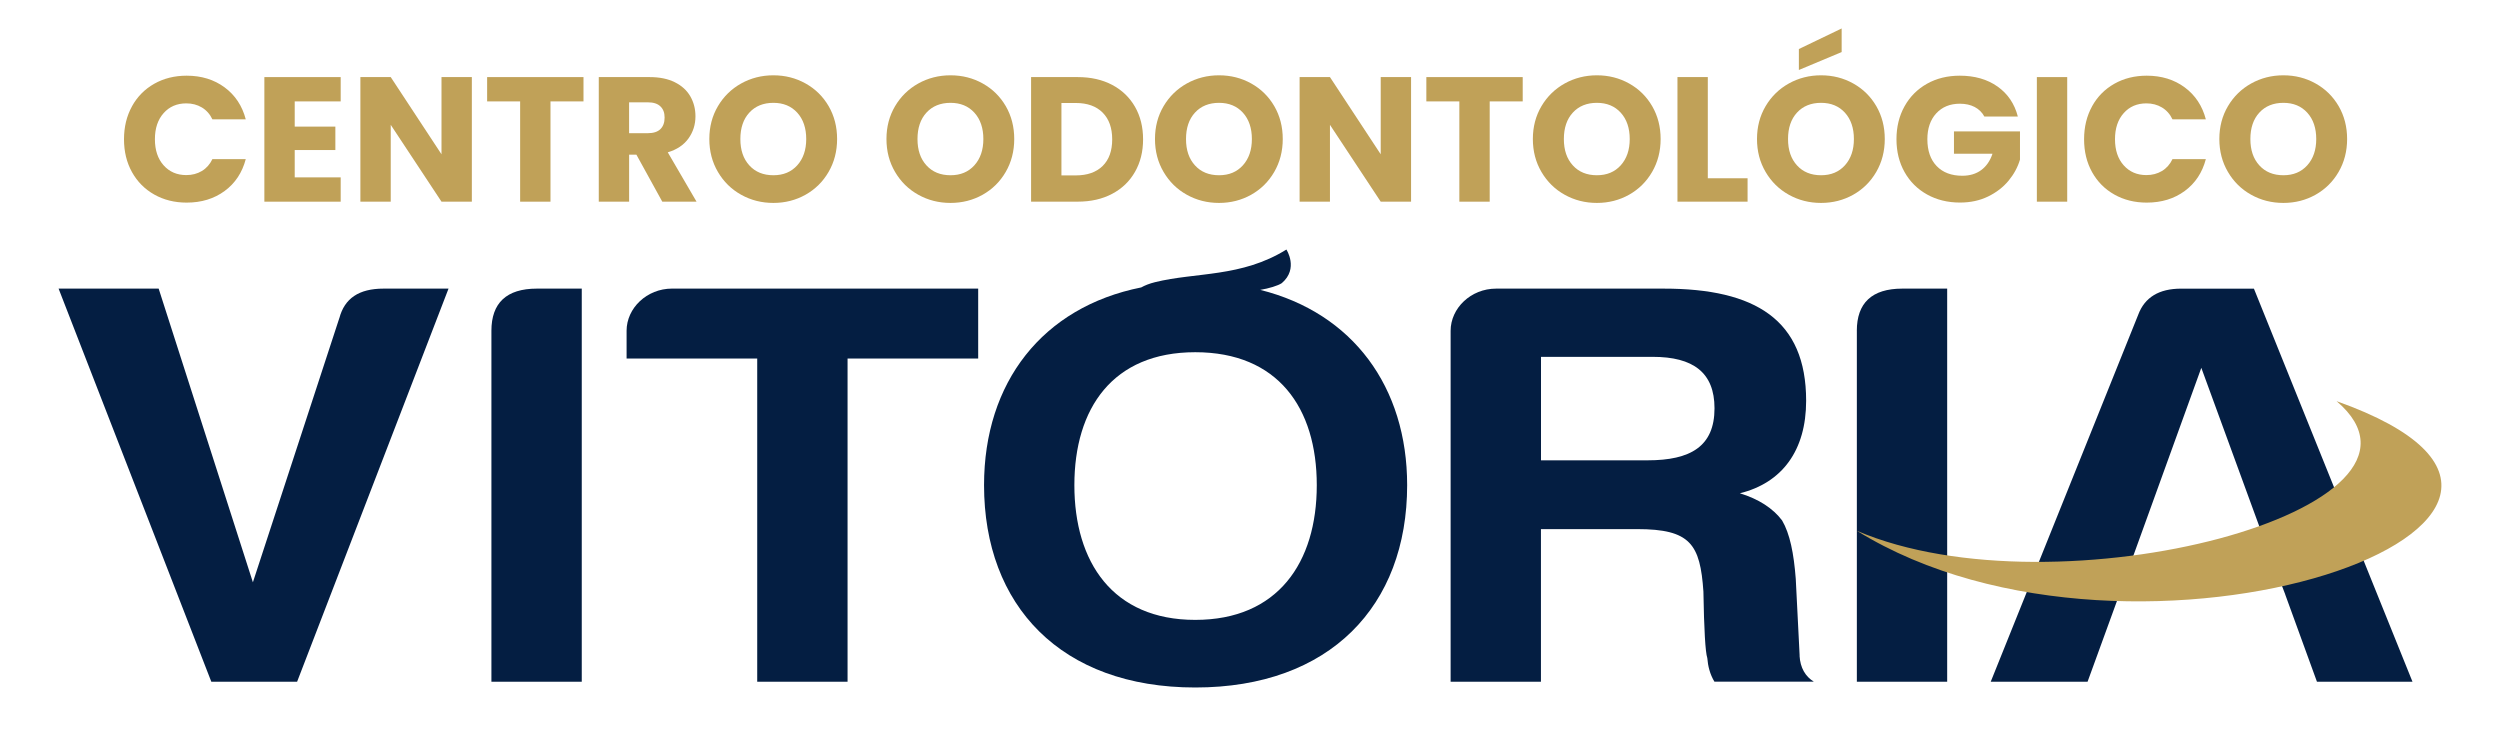 <svg xmlns="http://www.w3.org/2000/svg" viewBox="0 0 939.13 278.26"><defs><style>      .cls-1 {        fill: #041e42;      }      .cls-2 {        fill: #c0a158;      }    </style></defs><g><g id="Camada_1"><g><g><path class="cls-1" d="M127.47,119.49l-32.47,99.25-35.4-110.32H22.01l57.37,147.67h32.23l56.88-147.67h-24.41c-9.28,0-14.65,3.69-16.6,11.08Z"></path><path class="cls-1" d="M184.6,124.27v131.82h33.94V108.42h-16.85c-11.47,0-17.09,5.43-17.09,15.85Z"></path><path class="cls-1" d="M235.38,124.27v10.42h49.07v121.4h33.94v-121.4h49.07v-26.28h-114.99c-9.52,0-17.09,7.38-17.09,15.85Z"></path><path class="cls-1" d="M473.38,108.9c3.31-.56,6.67-1.56,8.13-2.54,6.42-5.46,1.73-12.62,1.73-12.62-16.83,10.49-34.06,8.47-49.35,12.26-2.14.53-3.83,1.21-5.19,1.97-37.12,7.43-59.04,35.7-59.04,74.28,0,45.17,28.81,76.01,79.35,76.01s79.59-30.62,79.59-76.01c0-36.83-20.36-64.66-55.21-73.36ZM449,232.86c-31.01,0-45.41-21.72-45.41-50.6s14.4-49.95,45.41-49.95,45.65,20.85,45.65,49.95-14.65,50.6-45.65,50.6Z"></path><path class="cls-1" d="M676.04,246.32l-1.46-28.88c-.73-9.56-2.2-16.94-5.13-21.93-3.42-4.56-8.79-8.04-15.87-10.21,15.87-3.91,24.9-16.07,24.9-34.75,0-30.4-19.04-42.13-53.47-42.13h-62.99c-9.52,0-17.09,7.38-17.09,15.85v131.82h33.93v-57.33h36.13c20.02,0,23.68,5.65,24.9,23.45.24,14.33.73,22.8,1.46,24.97.24,3.04.98,6.08,2.68,8.9h37.35c-3.17-1.95-5.13-5.21-5.37-9.77ZM618.92,172.92h-40.04v-38.87h41.99c15.14,0,23.19,5.86,23.19,19.33,0,14.33-9.03,19.54-25.15,19.54Z"></path><path class="cls-1" d="M697.53,124.27v131.82h33.93V108.42h-16.85c-11.47,0-17.09,5.43-17.09,15.85Z"></path><path class="cls-1" d="M858.43,223.28,795.18,225.91,858.43,223.28l11.94,32.82h35.89l-59.57-147.67h-27.34c-8.3,0-13.67,3.26-16.11,9.77l-55.42,137.9h36.38l10.99-30.19,3.85-10.64,27.89-77.1,23.19,63.41,8.33,21.7Z"></path></g><path class="cls-2" d="M877.74,150.7c124.01,43.99-75.14,113.79-180.22,48.68,75.14,32.26,227.87-8.21,180.22-48.68Z"></path><g><path class="cls-2" d="M49.58,39.93c2-3.62,4.79-6.44,8.37-8.47,3.58-2.02,7.63-3.03,12.17-3.03,5.56,0,10.31,1.47,14.27,4.4,3.96,2.93,6.6,6.93,7.93,12h-12.53c-.93-1.96-2.26-3.44-3.97-4.47-1.71-1.02-3.66-1.53-5.83-1.53-3.51,0-6.36,1.22-8.53,3.67-2.18,2.44-3.27,5.71-3.27,9.8s1.09,7.36,3.27,9.8c2.18,2.45,5.02,3.67,8.53,3.67,2.18,0,4.12-.51,5.83-1.53,1.71-1.02,3.03-2.51,3.97-4.47h12.53c-1.33,5.07-3.98,9.06-7.93,11.97-3.96,2.91-8.71,4.37-14.27,4.37-4.53,0-8.59-1.01-12.17-3.03-3.58-2.02-6.37-4.83-8.37-8.43-2-3.6-3-7.71-3-12.33s1-8.74,3-12.37Z"></path><path class="cls-2" d="M110.71,38.09v9.47h15.27v8.8h-15.27v10.27h17.27v9.13h-28.67V28.96h28.67v9.13h-17.27Z"></path><path class="cls-2" d="M177.25,75.76h-11.4l-19.07-28.87v28.87h-11.4V28.96h11.4l19.07,29v-29h11.4v46.8Z"></path><path class="cls-2" d="M219.19,28.96v9.13h-12.4v37.67h-11.4v-37.67h-12.4v-9.13h36.2Z"></path><path class="cls-2" d="M248.79,75.76l-9.73-17.67h-2.73v17.67h-11.4V28.96h19.13c3.69,0,6.83.64,9.43,1.93,2.6,1.29,4.54,3.06,5.83,5.3,1.29,2.25,1.93,4.75,1.93,7.5,0,3.11-.88,5.89-2.63,8.33-1.76,2.44-4.34,4.18-7.77,5.2l10.8,18.53h-12.87ZM236.32,50.03h7.07c2.09,0,3.65-.51,4.7-1.53,1.04-1.02,1.57-2.47,1.57-4.33s-.52-3.18-1.57-4.2c-1.05-1.02-2.61-1.53-4.7-1.53h-7.07v11.6Z"></path><path class="cls-2" d="M278.42,73.16c-3.67-2.04-6.58-4.9-8.73-8.57-2.16-3.67-3.23-7.79-3.23-12.37s1.08-8.69,3.23-12.33c2.15-3.64,5.07-6.49,8.73-8.53,3.67-2.04,7.7-3.07,12.1-3.07s8.43,1.02,12.1,3.07c3.67,2.05,6.55,4.89,8.67,8.53,2.11,3.65,3.17,7.76,3.17,12.33s-1.07,8.7-3.2,12.37c-2.13,3.67-5.02,6.52-8.67,8.57-3.65,2.04-7.67,3.07-12.07,3.07s-8.43-1.02-12.1-3.07ZM299.49,62.1c2.24-2.49,3.37-5.78,3.37-9.87s-1.12-7.43-3.37-9.9c-2.25-2.47-5.23-3.7-8.97-3.7s-6.79,1.22-9.03,3.67c-2.25,2.44-3.37,5.76-3.37,9.93s1.12,7.43,3.37,9.9c2.24,2.47,5.26,3.7,9.03,3.7s6.72-1.24,8.97-3.73Z"></path><path class="cls-2" d="M344.96,73.16c-3.67-2.04-6.58-4.9-8.73-8.57-2.16-3.67-3.23-7.79-3.23-12.37s1.08-8.69,3.23-12.33c2.15-3.64,5.07-6.49,8.73-8.53,3.67-2.04,7.7-3.07,12.1-3.07s8.43,1.02,12.1,3.07c3.67,2.05,6.55,4.89,8.67,8.53,2.11,3.65,3.17,7.76,3.17,12.33s-1.07,8.7-3.2,12.37c-2.13,3.67-5.02,6.52-8.67,8.57-3.65,2.04-7.67,3.07-12.07,3.07s-8.43-1.02-12.1-3.07ZM366.03,62.1c2.24-2.49,3.37-5.78,3.37-9.87s-1.12-7.43-3.37-9.9c-2.25-2.47-5.23-3.7-8.97-3.7s-6.79,1.22-9.03,3.67c-2.25,2.44-3.37,5.76-3.37,9.93s1.12,7.43,3.37,9.9c2.24,2.47,5.26,3.7,9.03,3.7s6.72-1.24,8.97-3.73Z"></path><path class="cls-2" d="M417.8,31.89c3.69,1.96,6.54,4.7,8.57,8.23,2.02,3.53,3.03,7.61,3.03,12.23s-1.01,8.65-3.03,12.2c-2.02,3.56-4.89,6.31-8.6,8.27-3.71,1.96-8.01,2.93-12.9,2.93h-17.54V28.96h17.54c4.93,0,9.24.98,12.93,2.93ZM414.2,62.36c2.4-2.36,3.6-5.69,3.6-10s-1.2-7.67-3.6-10.07c-2.4-2.4-5.76-3.6-10.07-3.6h-5.4v27.2h5.4c4.31,0,7.67-1.18,10.07-3.53Z"></path><path class="cls-2" d="M445.83,73.16c-3.67-2.04-6.58-4.9-8.73-8.57-2.16-3.67-3.23-7.79-3.23-12.37s1.08-8.69,3.23-12.33c2.15-3.64,5.07-6.49,8.73-8.53,3.67-2.04,7.7-3.07,12.1-3.07s8.43,1.02,12.1,3.07c3.67,2.05,6.55,4.89,8.67,8.53,2.11,3.65,3.17,7.76,3.17,12.33s-1.07,8.7-3.2,12.37c-2.13,3.67-5.02,6.52-8.67,8.57-3.65,2.04-7.67,3.07-12.07,3.07s-8.43-1.02-12.1-3.07ZM466.9,62.1c2.24-2.49,3.37-5.78,3.37-9.87s-1.12-7.43-3.37-9.9c-2.25-2.47-5.23-3.7-8.97-3.7s-6.79,1.22-9.03,3.67c-2.25,2.44-3.37,5.76-3.37,9.93s1.12,7.43,3.37,9.9c2.24,2.47,5.26,3.7,9.03,3.7s6.72-1.24,8.97-3.73Z"></path><path class="cls-2" d="M530.07,75.76h-11.4l-19.07-28.87v28.87h-11.4V28.96h11.4l19.07,29v-29h11.4v46.8Z"></path><path class="cls-2" d="M572.01,28.96v9.13h-12.4v37.67h-11.4v-37.67h-12.4v-9.13h36.2Z"></path><path class="cls-2" d="M587.78,73.16c-3.67-2.04-6.58-4.9-8.73-8.57-2.16-3.67-3.23-7.79-3.23-12.37s1.08-8.69,3.23-12.33c2.15-3.64,5.07-6.49,8.73-8.53,3.67-2.04,7.7-3.07,12.1-3.07s8.43,1.02,12.1,3.07c3.67,2.05,6.55,4.89,8.67,8.53,2.11,3.65,3.17,7.76,3.17,12.33s-1.07,8.7-3.2,12.37-5.02,6.52-8.67,8.57c-3.65,2.04-7.67,3.07-12.07,3.07s-8.43-1.02-12.1-3.07ZM608.84,62.1c2.24-2.49,3.37-5.78,3.37-9.87s-1.12-7.43-3.37-9.9c-2.25-2.47-5.23-3.7-8.97-3.7s-6.79,1.22-9.03,3.67c-2.25,2.44-3.37,5.76-3.37,9.93s1.12,7.43,3.37,9.9c2.24,2.47,5.26,3.7,9.03,3.7s6.72-1.24,8.97-3.73Z"></path><path class="cls-2" d="M641.55,66.96h14.93v8.8h-26.34V28.96h11.4v38Z"></path><path class="cls-2" d="M671.98,73.16c-3.67-2.04-6.58-4.9-8.73-8.57-2.16-3.67-3.23-7.79-3.23-12.37s1.08-8.69,3.23-12.33c2.15-3.64,5.07-6.49,8.73-8.53,3.67-2.04,7.7-3.07,12.1-3.07s8.43,1.02,12.1,3.07c3.67,2.05,6.55,4.89,8.67,8.53,2.11,3.65,3.17,7.76,3.17,12.33s-1.07,8.7-3.2,12.37c-2.13,3.67-5.02,6.52-8.67,8.57-3.65,2.04-7.67,3.07-12.07,3.07s-8.43-1.02-12.1-3.07ZM693.05,62.1c2.24-2.49,3.37-5.78,3.37-9.87s-1.12-7.43-3.37-9.9c-2.25-2.47-5.23-3.7-8.97-3.7s-6.79,1.22-9.03,3.67c-2.25,2.44-3.37,5.76-3.37,9.93s1.12,7.43,3.37,9.9c2.24,2.47,5.26,3.7,9.03,3.7s6.72-1.24,8.97-3.73ZM691.82,19.56l-16.07,6.73v-7.87l16.07-7.73v8.87Z"></path><path class="cls-2" d="M745.42,43.76c-.84-1.56-2.06-2.74-3.63-3.57-1.58-.82-3.43-1.23-5.57-1.23-3.69,0-6.64,1.21-8.87,3.63-2.22,2.42-3.33,5.66-3.33,9.7,0,4.31,1.17,7.68,3.5,10.1,2.33,2.42,5.54,3.63,9.63,3.63,2.8,0,5.17-.71,7.1-2.13,1.93-1.42,3.34-3.47,4.23-6.13h-14.47v-8.4h24.8v10.6c-.84,2.84-2.28,5.49-4.3,7.93-2.02,2.44-4.59,4.42-7.7,5.93s-6.62,2.27-10.53,2.27c-4.62,0-8.74-1.01-12.37-3.03-3.62-2.02-6.45-4.83-8.47-8.43-2.02-3.6-3.03-7.71-3.03-12.33s1.01-8.74,3.03-12.37c2.02-3.62,4.83-6.44,8.43-8.47,3.6-2.02,7.71-3.03,12.33-3.03,5.6,0,10.32,1.36,14.17,4.07,3.84,2.71,6.39,6.47,7.63,11.27h-12.6Z"></path><path class="cls-2" d="M776.55,28.96v46.8h-11.4V28.96h11.4Z"></path><path class="cls-2" d="M785.89,39.93c2-3.62,4.79-6.44,8.37-8.47,3.58-2.02,7.63-3.03,12.17-3.03,5.56,0,10.31,1.47,14.27,4.4,3.96,2.93,6.6,6.93,7.93,12h-12.53c-.93-1.96-2.26-3.44-3.97-4.47-1.71-1.02-3.66-1.53-5.83-1.53-3.51,0-6.36,1.22-8.53,3.67-2.18,2.44-3.27,5.71-3.27,9.8s1.09,7.36,3.27,9.8c2.18,2.45,5.02,3.67,8.53,3.67,2.18,0,4.12-.51,5.83-1.53,1.71-1.02,3.03-2.51,3.97-4.47h12.53c-1.33,5.07-3.98,9.06-7.93,11.97-3.96,2.91-8.71,4.37-14.27,4.37-4.53,0-8.59-1.01-12.17-3.03-3.58-2.02-6.37-4.83-8.37-8.43-2-3.6-3-7.71-3-12.33s1-8.74,3-12.37Z"></path><path class="cls-2" d="M845.66,73.16c-3.67-2.04-6.58-4.9-8.73-8.57-2.16-3.67-3.23-7.79-3.23-12.37s1.08-8.69,3.23-12.33c2.15-3.64,5.07-6.49,8.73-8.53,3.67-2.04,7.7-3.07,12.1-3.07s8.43,1.02,12.1,3.07c3.67,2.05,6.55,4.89,8.67,8.53,2.11,3.65,3.17,7.76,3.17,12.33s-1.07,8.7-3.2,12.37c-2.13,3.67-5.02,6.52-8.67,8.57-3.65,2.04-7.67,3.07-12.07,3.07s-8.43-1.02-12.1-3.07ZM866.73,62.1c2.24-2.49,3.37-5.78,3.37-9.87s-1.12-7.43-3.37-9.9c-2.25-2.47-5.23-3.7-8.97-3.7s-6.79,1.22-9.03,3.67c-2.25,2.44-3.37,5.76-3.37,9.93s1.12,7.43,3.37,9.9c2.24,2.47,5.26,3.7,9.03,3.7s6.72-1.24,8.97-3.73Z"></path></g></g></g></g></svg>